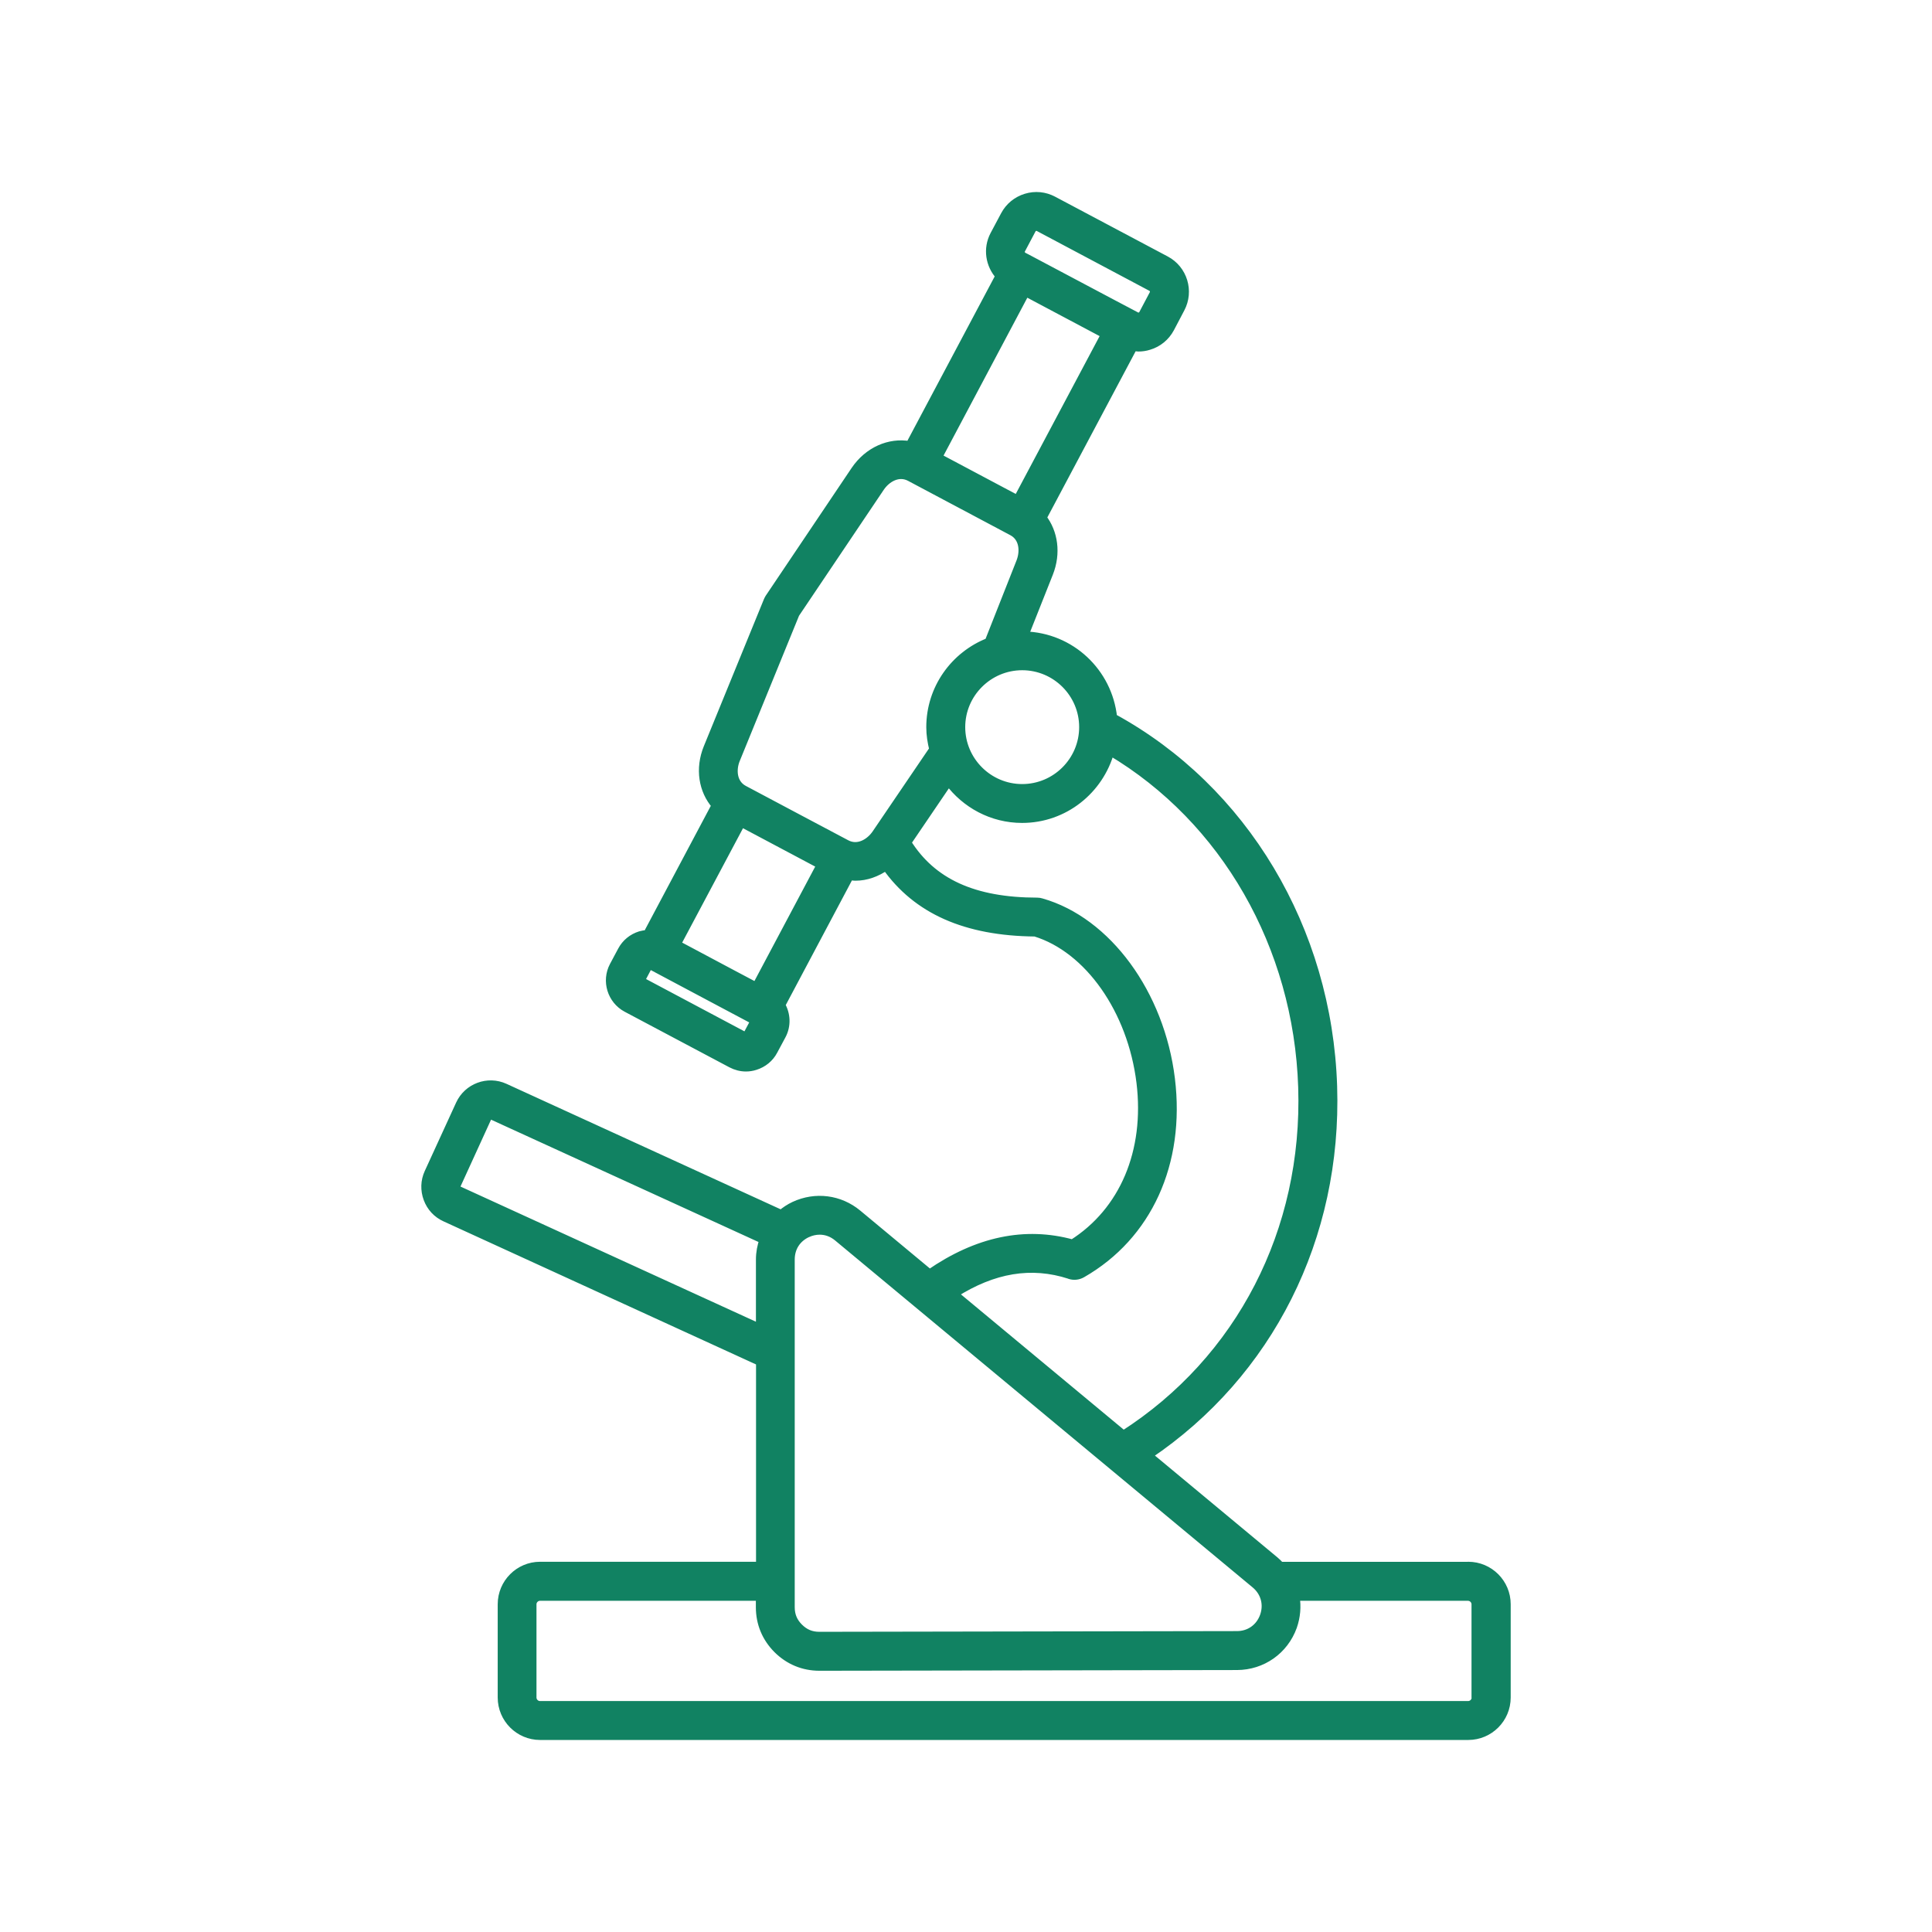 <?xml version="1.0" encoding="UTF-8" standalone="no"?><!DOCTYPE svg PUBLIC "-//W3C//DTD SVG 1.1//EN" "http://www.w3.org/Graphics/SVG/1.1/DTD/svg11.dtd"><svg width="100%" height="100%" viewBox="0 0 100 100" version="1.1" xmlns="http://www.w3.org/2000/svg" xmlns:xlink="http://www.w3.org/1999/xlink" xml:space="preserve" xmlns:serif="http://www.serif.com/" style="fill-rule:evenodd;clip-rule:evenodd;stroke-linejoin:round;stroke-miterlimit:10;"><rect id="Science-backed-guidance" serif:id="Science backed guidance" x="0" y="0" width="100" height="100" style="fill:none;"/><path d="M75.987,81.051l-9.712,0c-0.088,-0.091 -0.179,-0.187 -0.279,-0.27l-6.563,-5.455c6.259,-4.216 9.821,-11.27 9.567,-19.104c-0.263,-8.125 -4.621,-15.391 -11.388,-19.079c-0.245,-2.35 -2.191,-4.192 -4.591,-4.25l1.279,-3.225c0.408,-1.033 0.25,-2.108 -0.338,-2.867l4.7,-8.845c0.084,0.008 0.175,0.029 0.259,0.029c0.183,-0 0.366,-0.025 0.55,-0.084c0.475,-0.141 0.866,-0.466 1.1,-0.9l0.541,-1.029c0.48,-0.904 0.138,-2.033 -0.77,-2.512l-5.825,-3.092c-0.438,-0.233 -0.938,-0.283 -1.413,-0.137c-0.475,0.145 -0.867,0.466 -1.1,0.904l-0.546,1.025c-0.375,0.712 -0.237,1.554 0.279,2.121l-4.654,8.762c-1.046,-0.183 -2.146,0.288 -2.829,1.296l-4.446,6.612c-0.029,0.046 -0.054,0.096 -0.075,0.146l-3.108,7.604c-0.442,1.084 -0.254,2.217 0.417,2.984l-3.538,6.662c-0.125,0.009 -0.246,0.029 -0.367,0.063c-0.412,0.129 -0.75,0.404 -0.954,0.787l-0.425,0.796c-0.416,0.783 -0.116,1.767 0.671,2.188l5.425,2.879c0.238,0.125 0.496,0.191 0.754,0.191c0.163,0 0.321,-0.025 0.479,-0.075c0.413,-0.129 0.755,-0.404 0.955,-0.787l0.425,-0.792c0.275,-0.512 0.237,-1.104 -0.034,-1.575l3.546,-6.679c0.1,0.013 0.196,0.033 0.3,0.033c0.554,0 1.096,-0.195 1.579,-0.533c1.596,2.263 4.129,3.388 7.721,3.421c2.763,0.846 4.996,4.021 5.454,7.767c0.434,3.575 -0.879,6.666 -3.521,8.337c-2.454,-0.679 -4.937,-0.15 -7.395,1.55l-3.725,-3.096c-0.93,-0.771 -2.184,-0.929 -3.28,-0.421c-0.25,0.117 -0.475,0.267 -0.675,0.438l-14.312,-6.55c-0.879,-0.4 -1.921,-0.013 -2.325,0.867l-1.625,3.545c-0.196,0.425 -0.208,0.905 -0.046,1.342c0.163,0.442 0.488,0.792 0.913,0.983l16.3,7.463l-0,10.558l-11.388,0c-1.092,0 -1.983,0.892 -1.983,1.988l-0,4.829c-0,1.096 0.891,1.987 1.983,1.987l48.042,0c1.096,0 1.987,-0.891 1.987,-1.987l0,-4.829c0,-1.096 -0.891,-1.988 -1.987,-1.988l-0.009,0.004Zm-19.92,-43.416c-0,1.741 -1.417,3.158 -3.159,3.158c-1.737,0 -3.158,-1.417 -3.158,-3.158c-0,-1.738 1.421,-3.154 3.158,-3.154c1.742,-0 3.159,1.416 3.159,3.154Zm-7.513,-13.967l4.533,-8.542l4.113,2.184l-4.538,8.541l-2.791,-1.483l-1.317,-0.7Zm4.313,-10.758l0.545,-1.029c0.042,-0.084 0.117,-0.117 0.155,-0.13c0.02,-0.004 0.045,-0.012 0.079,-0.012c0.033,-0 0.075,0.008 0.121,0.033l5.825,3.096c0.125,0.063 0.175,0.229 0.108,0.354l-0.542,1.025c-0.046,0.084 -0.116,0.117 -0.158,0.129c-0.038,0.013 -0.117,0.03 -0.196,-0.02l-1.083,-0.571l-4.596,-2.438l-0.154,-0.079c-0.125,-0.067 -0.175,-0.233 -0.109,-0.354l0.005,-0.004Zm-14.771,26.396l3.075,-7.534l4.4,-6.541c0.321,-0.475 0.933,-0.842 1.525,-0.53l5.3,2.817c0.587,0.313 0.625,1.029 0.416,1.563l-1.637,4.145c-1.767,0.692 -3.021,2.405 -3.021,4.413c0,0.396 0.063,0.775 0.154,1.146l-2.966,4.366c-0.325,0.475 -0.938,0.842 -1.53,0.53l-2.65,-1.405l-2.65,-1.408c-0.595,-0.312 -0.633,-1.025 -0.42,-1.554l0.004,-0.008Zm0.533,14.341c-0.004,0.013 -0.021,0.017 -0.029,0.009l-5.425,-2.884c-0.013,-0.004 -0.017,-0.021 -0.008,-0.029l0.42,-0.796c0.005,-0.012 0.025,-0.016 0.034,-0.008l3.304,1.758l2.117,1.125c0.012,0.004 0.016,0.021 0.012,0.029l-0.425,0.796Zm0.504,-2.587l-1.141,-0.604l-2.967,-1.58l3.346,-6.291l4.108,2.183l-3.342,6.292l-0.004,-0Zm16.234,14.933c0.212,0.071 0.445,0.046 0.641,-0.067c3.409,-1.954 5.129,-5.72 4.596,-10.083c-0.537,-4.408 -3.292,-8.167 -6.7,-9.137c-0.067,-0.021 -0.142,-0.034 -0.217,-0.034c-3.291,-0.004 -5.437,-0.991 -6.733,-3.062l2.146,-3.159c0.867,1.167 2.242,1.934 3.804,1.934c2.183,-0 4.008,-1.488 4.563,-3.496c5.92,3.517 9.7,10.071 9.937,17.383c0.242,7.442 -3.212,14.113 -9.254,17.988l-8.771,-7.288c2.038,-1.3 4.004,-1.625 5.988,-0.983l-0,0.004Zm-13.584,-2.15c0.213,-0.1 0.434,-0.146 0.646,-0.146c0.333,0 0.654,0.117 0.933,0.35l21.613,17.959c0.492,0.412 0.662,1.041 0.446,1.645c-0.217,0.605 -0.75,0.984 -1.396,0.984l-21.613,0.037l-0.004,0c-0.416,0 -0.75,-0.137 -1.05,-0.437c-0.296,-0.296 -0.433,-0.629 -0.433,-1.05l-0,-17.992c-0,-0.6 0.308,-1.092 0.854,-1.35l0.004,0Zm-18.083,-2.258c-0.05,-0.025 -0.071,-0.063 -0.079,-0.092c-0.013,-0.025 -0.021,-0.075 0.004,-0.125l1.621,-3.546c0.037,-0.079 0.137,-0.116 0.216,-0.079l14.055,6.429c-0.113,0.321 -0.18,0.663 -0.18,1.021l0,3.546l-15.637,-7.154Zm52.683,26.283c0,0.208 -0.179,0.388 -0.391,0.388l-48.046,-0c-0.209,-0 -0.388,-0.18 -0.388,-0.388l0,-4.833c0,-0.209 0.179,-0.388 0.388,-0.388l11.387,0l0,0.542c0,0.837 0.313,1.587 0.904,2.179c0.592,0.588 1.342,0.9 2.175,0.9l0.005,0l21.608,-0.037c1.312,-0.005 2.45,-0.805 2.896,-2.038c0.179,-0.512 0.221,-1.042 0.137,-1.546l8.925,0c0.213,0 0.392,0.179 0.392,0.388l-0,4.833l0.008,0Z" style="fill:#118262;fill-rule:nonzero;stroke:#118262;stroke-width:0.42px;"/></svg>